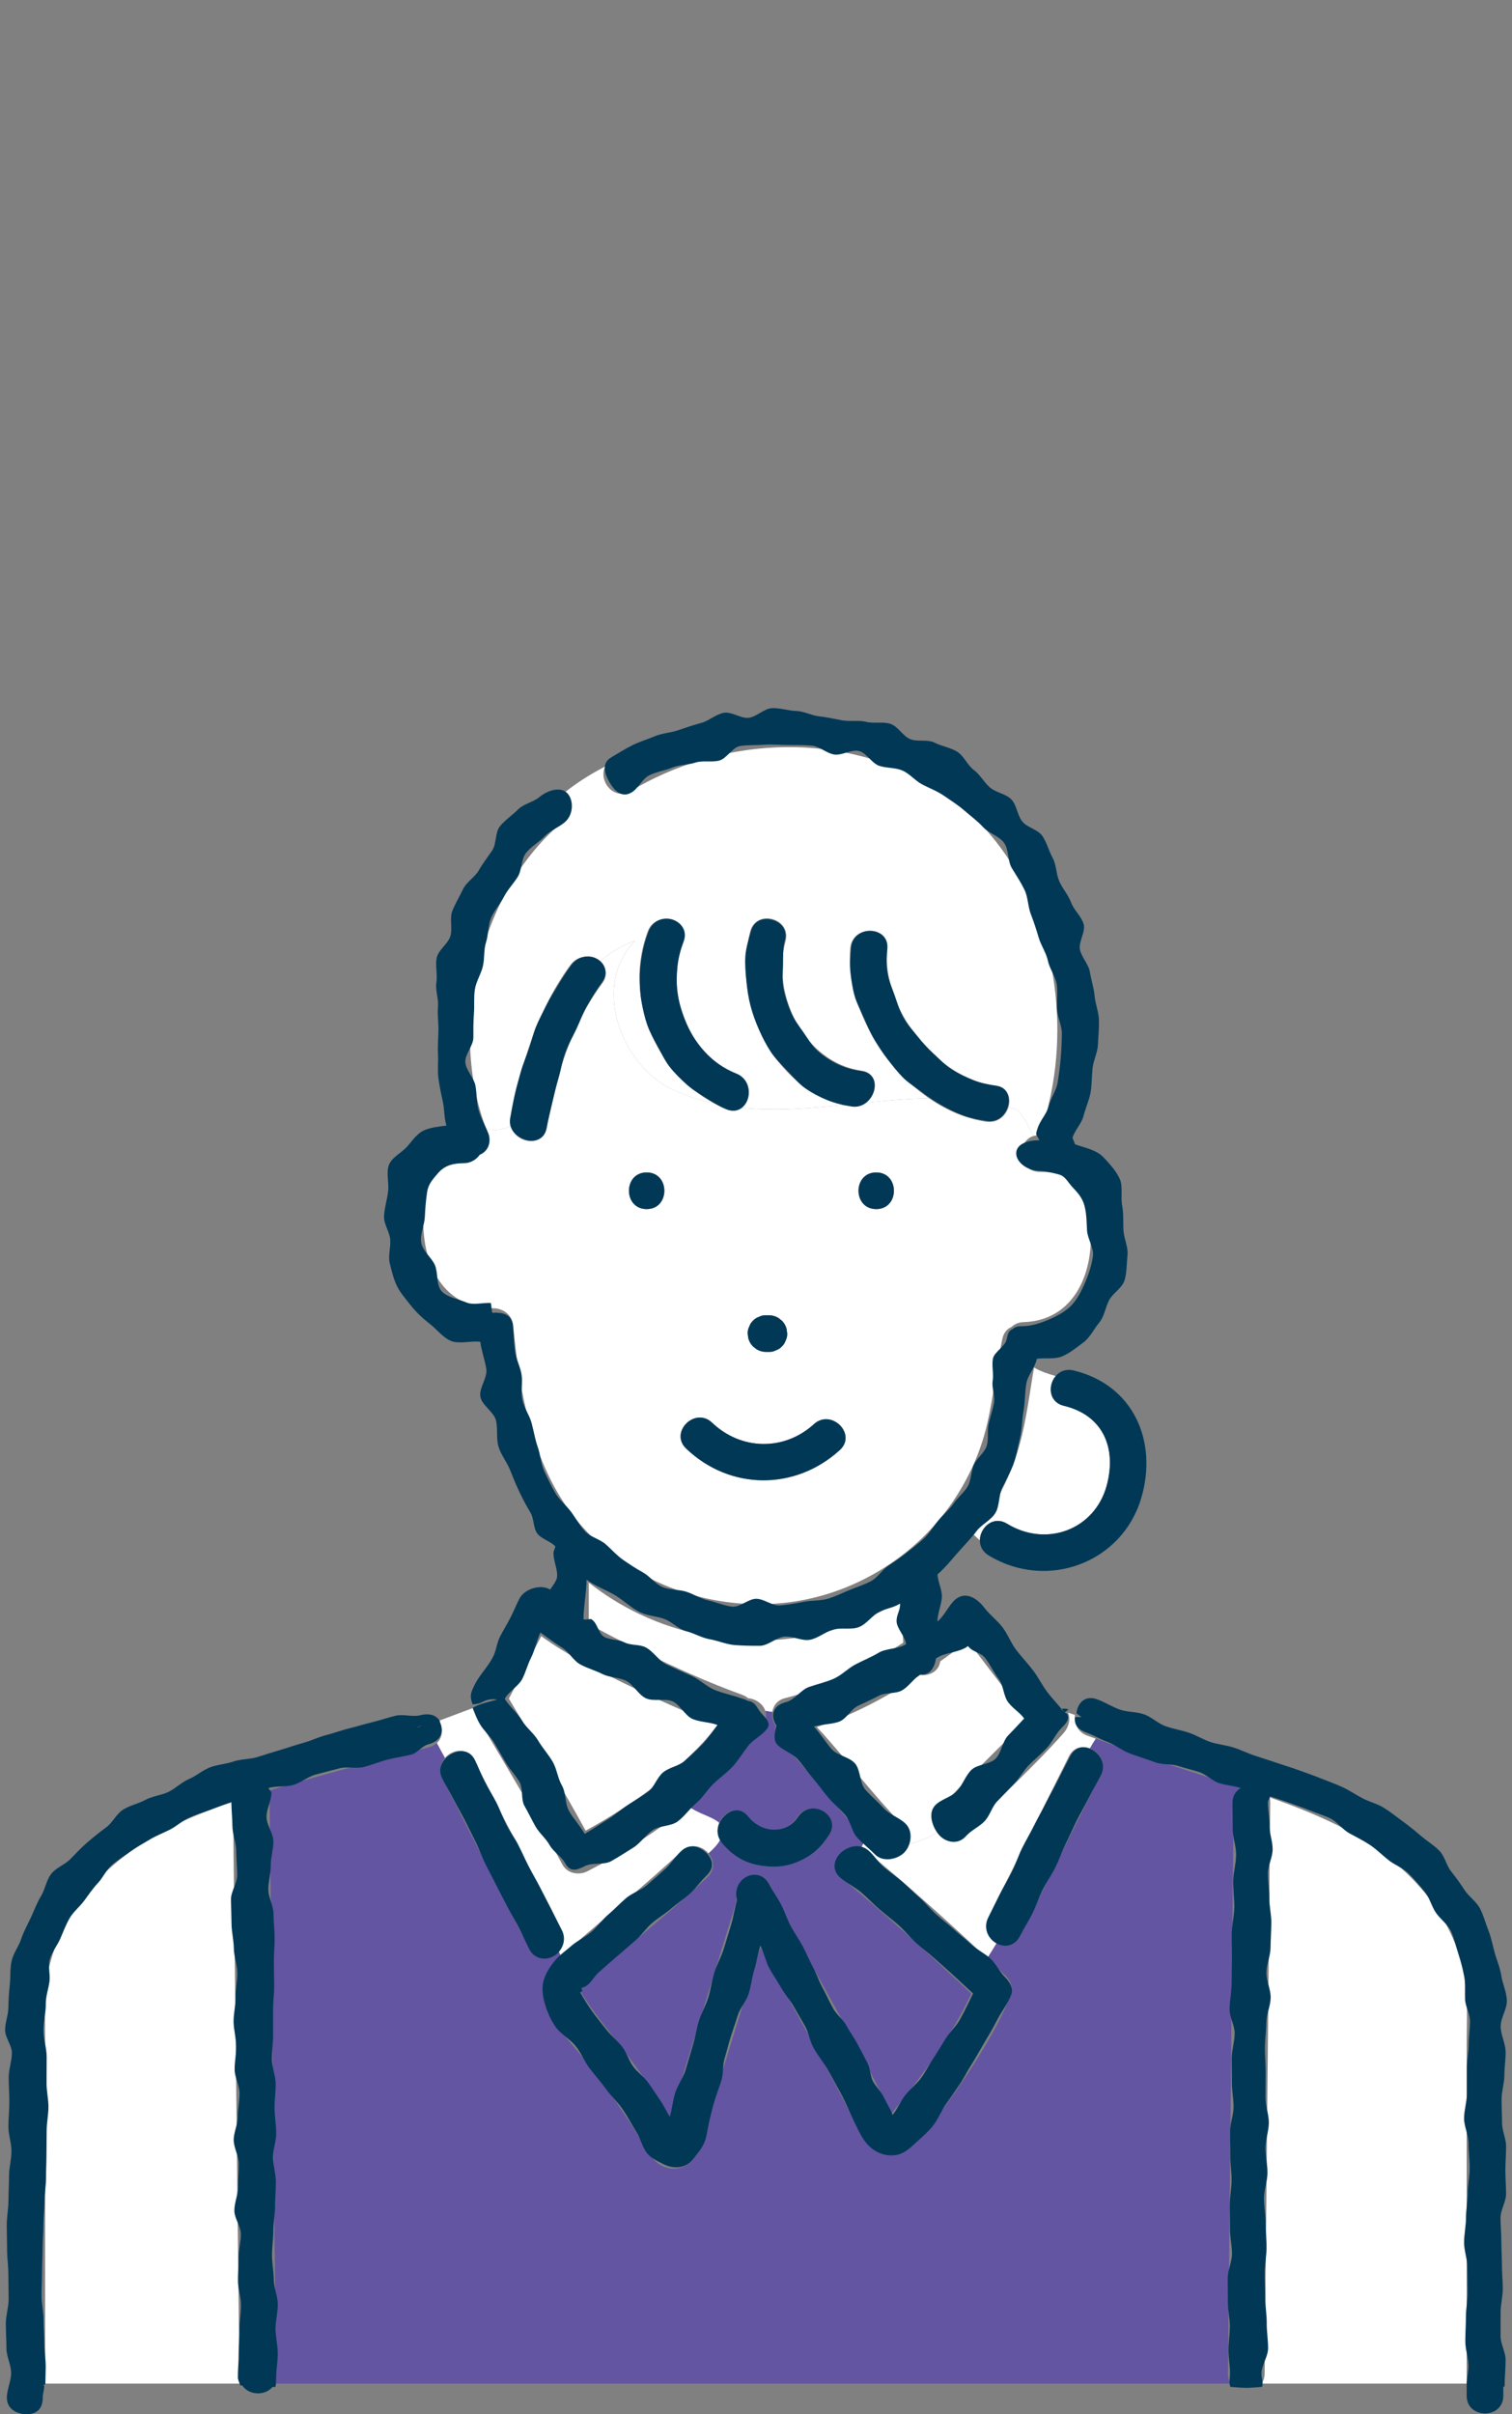 <?xml version="1.0" encoding="UTF-8"?>
<svg id="Layer_2" data-name="Layer 2" xmlns="http://www.w3.org/2000/svg" viewBox="0 0 104 166">
  <rect x="0" y="0" width="104" height="166" fill="#808080" stroke="none"/>
  <g id="Layer_1-2" data-name="Layer 1">
    <g>
      <g id="_デザイン" data-name=" デザイン">
        <g>
          <path d="M86.778,163.631h-2.122c.464.699,1.644.699,2.122,0Z" style="fill: #003856;"/>
          <path d="M100.882,163.751v.977c0,1.622,2.52,1.624,2.52,0v-.977h-2.52Z" style="fill: #003856;"/>
          <path d="M16.535,163.746c.351,1.09,2.077,1.092,2.403,0h-2.403Z" style="fill: #003856;"/>
          <g>
            <path d="M100.748,135.93c-.942-5.06-4.863-8.625-9.372-10.725-1.309-.61-2.666-1.135-4.043-1.619.025.103.04.214.038.336-.016,1.624-.032,3.247-.048,4.871-.034,3.423-.067,6.847-.101,10.27-.079,8.046-.159,16.092-.238,24.138-.003.279-.081.509-.206.692h14.104v-23.358c0-1.52.101-3.337-.135-4.605h0Z" style="fill: #fff;"/>
            <path d="M54.008,116.76c2.855-.712,5.592-2.14,8.118-3.814-.041-.975-.083-1.95-.124-2.925-5.35,3.276-12.198,3.721-18.012.965-1.24-.588-2.413-1.319-3.492-2.169v2.505c0,.109-.012.21-.033.305,1.23.719,2.525,1.345,3.765,1.952,2.222,1.089,4.491,2.113,6.82,2.954.162.058.297.139.411.235.525.045,1.023.396,1.181.872.161.024.321.05.482.076.058-.43.333-.818.885-.956h0Z" style="fill: #fff;"/>
            <path d="M66.413,136.716c-.012.015-.024.031-.036.046.012-.015.024-.031.036-.046-2.776-2.626-5.625-5.182-8.567-7.619-1.121-.928.202-2.447,1.382-2.014.105-.212.203-.426.288-.643-2.002-2.174-3.753-4.562-5.836-6.667-.339-.343-.419-.741-.336-1.101-.182-.281-.263-.63-.22-.956-.161-.026-.321-.052-.482-.076.096.29.067.627-.159.971-1.372,2.081-3.159,3.938-5.15,5.569.657.522,1.653.716,2.133,1.155.323-.782,1.31-1.262,1.974-.435.921,1.147,2.524,1.35,3.413.019.897-1.344,3.079-.081,2.176,1.272-1.708,2.558-5.367,2.987-7.37.491-.047-.059-.087-.12-.122-.181-.186.337-.471.639-.805.93.384.448.483,1.118-.073,1.641-2.41,2.262-4.972,4.323-7.464,6.488-.27.235-.541.471-.791.727-.253.259-.324.354-.381.438-.033.048-.055.082-.069.105-.003.007-.004.013-.007.019.003.006.005.012.007.018,0,.004.003.008.004.013.01.041.005.079-.01.071,0,0-.002.003-.003.004.798,1.367,1.844,2.558,2.803,3.817.931,1.221,1.82,2.473,2.665,3.755.227.345.449.693.67,1.042.165-.534.329-1.068.494-1.602,1.368-4.437,2.737-8.874,4.105-13.311-.433-1.361,1.572-2.455,2.256-1.069,1.414,2.861,2.957,5.65,4.508,8.438.718,1.29,1.431,2.583,2.12,3.889.394.746.78,1.495,1.158,2.248.175.348.332.709.516,1.052.025.047.047.087.066.124,1.685-2.073,3.283-4.165,4.605-6.512.321-.569.617-1.15.9-1.738-.132-.125-.266-.248-.398-.373h0Z" style="fill: #6355a1;"/>
            <path d="M64.592,124.414c1.92-2.176,4.087-4.118,6.063-6.241-1.361-1.781-2.721-3.561-4.082-5.342-.619.474-1.25.943-1.897,1.4-.104.705-.76,1.016-1.376.939-2.238,1.473-4.62,2.752-7.118,3.579,2.055,2.211,3.838,4.653,5.965,6.802.392.396.44.867.287,1.266.726-.177,1.429-.435,2.044-.851-.284-.446-.331-1.048.113-1.552h0Z" style="fill: #fff;"/>
            <path d="M73.937,117.916l-.479-.159c.083.171.105.363.084.554.137.076.285.134.439.179-.053-.187-.068-.383-.044-.574Z" style="fill: #fff;"/>
            <path d="M67.981,131.854l5.544-11.088c.322-.644.928-.75,1.441-.544.126-.228.262-.451.411-.668-.198-.071-.397-.141-.594-.213-.444-.162-.698-.487-.801-.851-.154-.045-.302-.103-.439-.179-.033.31-.179.618-.364.829-2.163,2.452-4.641,4.605-6.804,7.056-.629.713-1.496.397-1.895-.23-.616.416-1.318.674-2.044.851-.292.765-1.318,1.274-2.069.515-.289-.292-.572-.591-.85-.893-.085.217-.183.431-.288.643.137.05.271.125.4.232,2.838,2.351,5.591,4.812,8.275,7.34.225-.348.445-.701.66-1.058-.563-.309-.951-1.003-.581-1.743h-.002Z" style="fill: #fff;"/>
            <path d="M32.608,121.018c1.997,3.905,3.994,7.811,5.99,11.716.278.544.142,1.065-.176,1.424.057.129.115.258.172.386.24-.25.497-.485.751-.708,2.505-2.193,5.099-4.263,7.53-6.545.627-.588,1.422-.365,1.855.141.334-.291.619-.593.805-.93-.225-.388-.218-.809-.07-1.166-.48-.439-1.477-.634-2.133-1.155-2.151,1.762-4.542,3.26-6.919,4.482-.589.303-1.389.17-1.724-.452-1.769-3.281-3.69-6.485-5.595-9.687-.245-.412-.451-.751-.576-1.079l-2.303.864c.273.492.256,1.151-.168,1.547.182.346.367.686.553,1.018.522-.598,1.545-.757,2.006.146l.002-.002Z" style="fill: #fff;"/>
            <path d="M79.552,121.032c-1.155-.403-2.309-.809-3.461-1.221-.238-.085-.476-.171-.714-.256-.149.217-.284.44-.411.668.643.259,1.138,1.011.735,1.816l-5.544,11.088c-.355.71-1.056.767-1.595.471-.215.358-.435.711-.66,1.058.434.409.871.816,1.302,1.228.303.291.472.819.324,1.226-.454,1.252-1.114,2.446-1.788,3.589-.805,1.367-1.695,2.685-2.636,3.961-.857,1.162-1.863,3.019-3.392,3.352-1.571.343-2.352-.928-2.948-2.145-.849-1.734-1.766-3.437-2.696-5.128-1.255-2.281-2.53-4.549-3.749-6.848-.646,2.095-1.292,4.19-1.938,6.285-.434,1.409-.869,2.817-1.303,4.226-.375,1.218-.587,2.972-1.342,4.007-.517.709-1.459.902-2.233.496-.822-.431-1.259-1.543-1.735-2.287-.98-1.53-2.018-3.023-3.118-4.469-1.044-1.374-2.697-2.857-3.144-4.584-.314-1.214.294-2.197,1.088-3.021-.057-.128-.115-.257-.172-.386-.524.593-1.54.747-2-.152-1.997-3.905-3.994-7.81-5.99-11.716-.277-.541-.144-1.059.17-1.418-.186-.332-.372-.672-.553-1.018-.138.128-.318.229-.546.287-.415.105-.83.21-1.246.316-3.256.828-6.509,1.685-9.725,2.657.005.047.008.095.009.146.019,1.673.038,3.347.056,5.02.031,2.754.062,5.509.093,8.264l.303,26.952c.002.146-.018.279-.054.398h65.718c-.122-.183-.195-.413-.192-.692.016-1.624.032-3.247.048-4.871.077-7.851.155-15.702.232-23.554.036-3.618.071-7.237.107-10.855.005-.468.218-.801.519-.999-1.946-.635-3.909-1.227-5.817-1.892h-.002Z" style="fill: #6355a1;"/>
            <path d="M3.102,163.893h13.433c-.039-.12-.061-.252-.063-.398-.019-1.673-.038-3.347-.056-5.02-.067-5.924-.133-11.849-.2-17.773-.063-5.602-.126-11.204-.189-16.806-.009.003-.018.006-.027.008-3.479,1.132-6.857,2.778-9.394,5.475-2.165,2.301-3.57,5.467-3.526,8.419.027,1.818.023,3.638.023,5.457,0,6.499,0,12.997,0,19.496,0,.381,0,.761,0,1.142Z" style="fill: #fff;"/>
            <path d="M39.943,136.847h0c-.02.033-.013.027,0,0Z" style="fill: #3dbce1;"/>
            <path d="M35.001,116.796c1.794,3.004,3.595,6.013,5.284,9.079,3.363-1.85,6.728-4.267,9.107-7.279-2.189-.838-4.334-1.811-6.435-2.841-1.948-.955-3.956-1.964-5.729-3.256-.742,1.432-1.485,2.865-2.227,4.297Z" style="fill: #fff;"/>
            <path d="M39.943,136.956c-.004-.007-.008-.013-.012-.02.006.01.011.015.015.017.01-.012.017-.038.01-.071,0-.004-.003-.008-.004-.013-.002-.005-.005-.011-.007-.017-.031.092-.018.118-.002.104Z" style="fill: #3dbce1;"/>
            <polygon points="39.944 136.846 39.947 136.839 39.944 136.845 39.944 136.846" style="fill: #3dbce1;"/>
            <path d="M35.152,77.414c-.036-.162-.041-.339-.007-.529.655-3.647,1.873-7.548,4.107-10.553.54-.726,1.471-.643,2.006-.199.723-.66,1.534-1.145,2.437-1.446-3.024,3.024-1.008,8.316,2.268,10.08,1.047.524,2.115.878,3.196,1.115-4.118-2.167-6.274-7.383-4.606-11.84.564-1.508,2.999-.851,2.43.67-1.25,3.339.223,7.734,3.669,9.122,1.081.435,1.031,1.84.346,2.343,2.335.24,4.725.034,7.124-.211-5.028-1.069-7.789-7.206-6.518-11.924.422-1.567,2.852-.898,2.43.67-.989,3.671,1.259,8.332,5.228,8.909,1.213.176,1.114,1.61.305,2.197,1.447-.147,2.895-.279,4.332-.306-3.329-2.291-5.709-6.526-5.416-10.308.125-1.609,2.646-1.617,2.52,0-.323,4.168,3.355,8.897,7.513,9.496.816.118,1.037.805.849,1.422.179.05.359.1.537.158.326.163.757.958,1.157,1.84.129-.042.272-.066.433-.063.032,0,.064.002.095.003,0-.131.019-.271.067-.419,1.035-3.184,1.316-6.57.87-9.888-.778-5.783-3.735-11.263-8.984-14.082-6.335-3.403-14.046-2.918-20.16.716-1.172.697-2.251-.721-1.749-1.686-1.084.557-2.084,1.203-2.993,1.951.57.424.817,1.228.12,1.804-5.762,4.766-7.975,14.185-5.32,21.159.614.142,1.203.058,1.711-.201h.003Z" style="fill: #fff;"/>
            <path d="M75.012,84.603c-.067-1.071-.222-2.4-.994-3.222-.652-.694-1.623-.792-2.524-.805-1.462-.022-1.606-2.069-.433-2.457-.4-.882-.831-1.678-1.157-1.84-.179-.058-.358-.107-.537-.158-.181.593-.741,1.121-1.519,1.008-1.387-.2-2.73-.78-3.947-1.618-1.437.027-2.885.158-4.332.306-.259.188-.59.289-.975.233-.159-.023-.316-.052-.471-.085-2.399.245-4.789.451-7.124.211-.258.189-.605.252-1.016.087-.282-.114-.557-.242-.823-.382-1.081-.237-2.149-.592-3.196-1.115-3.276-1.764-5.292-7.056-2.268-10.08-.903.301-1.714.786-2.437,1.446.414.344.592.903.17,1.471-2.125,2.858-3.23,6.482-3.853,9.951-.252,1.405-2.162,1.046-2.423-.141-.508.259-1.096.343-1.711.201.035.092.068.186.105.278.279.693-.086,1.204-.621,1.409-.198.3-.53.513-.996.519-.722.009-1.615.014-2.125.614-.676.794-.648,2.246-.684,3.213-.115,2.999,1.166,6.196,4.623,6.3.038,0,.075.005.111.009.651-.03,1.368.372,1.446,1.204.367,3.92,1.043,7.998,3.043,11.452,3.65,6.304,11.664,9.106,18.531,7.001,3.475-1.065,6.587-3.319,8.639-6.325,1.125-1.648,1.94-3.454,2.391-5.398.447-1.927.624-3.905,1.042-5.838.092-.425.334-.686.631-.812.199-.193.475-.321.827-.331,3.424-.103,4.796-3.302,4.608-6.305h0ZM44.479,83.136c-1.624,0-1.622-2.52,0-2.52s1.622,2.52,0,2.52ZM51.537,91.211c.051-.156.138-.291.261-.406.114-.123.249-.21.406-.26.15-.079.312-.115.485-.109h.198c.227,0,.439.058.636.172.085.066.17.131.255.197.156.157.264.343.324.556.015.112.03.223.045.335.007.174-.03.335-.109.485-.051.156-.138.291-.261.406-.114.123-.249.21-.406.261-.15.079-.312.115-.485.109h-.198c-.227,0-.439-.058-.636-.172-.085-.066-.17-.131-.255-.197-.156-.157-.264-.343-.324-.556-.015-.112-.03-.223-.045-.335-.007-.174.03-.335.109-.485h0ZM57.763,99.706c-3.073,2.798-7.548,2.775-10.565-.1-1.177-1.122.608-2.901,1.782-1.782,1.994,1.9,4.956,1.962,7.001.1,1.197-1.09,2.984.688,1.782,1.782ZM60.269,83.136c-1.624,0-1.622-2.52,0-2.52s1.622,2.52,0,2.52Z" style="fill: #fff;"/>
            <path d="M66.98,105.528c.137.128.277.26.419.391,0-.869.906-1.739,1.869-1.151,2.731,1.667,6.045.39,6.857-2.633.691-2.572-.246-4.825-2.95-5.475-1.048-.252-1.103-1.406-.562-2.044-.525-.157-1.047-.317-1.489-.588-.391,2.251-.622,4.539-1.445,6.686-.665,1.732-1.574,3.349-2.7,4.814h0Z" style="fill: #fff;"/>
            <path d="M47.199,99.606c3.016,2.875,7.491,2.899,10.565.1,1.202-1.094-.584-2.872-1.782-1.782-2.045,1.862-5.007,1.8-7.001-.1-1.174-1.119-2.959.66-1.782,1.782Z" style="fill: #003856;"/>
            <path d="M52.052,92.784c.197.114.409.171.636.172h.198c.173.007.335-.03.485-.109.156-.051.291-.138.406-.261.123-.114.21-.249.261-.406.079-.15.115-.312.109-.485-.015-.112-.03-.223-.045-.335-.06-.214-.168-.399-.324-.556-.085-.066-.17-.131-.255-.197-.197-.114-.409-.171-.636-.172h-.198c-.174-.007-.335.03-.485.109-.156.051-.291.138-.406.26-.123.114-.21.249-.261.406-.079.15-.115.312-.109.485.015.112.03.223.045.335.06.214.168.399.324.556.085.066.17.131.255.197h0Z" style="fill: #003856;"/>
            <path d="M60.269,83.136c1.622,0,1.624-2.52,0-2.52s-1.624,2.52,0,2.52Z" style="fill: #003856;"/>
            <path d="M44.479,83.136c1.622,0,1.624-2.52,0-2.52s-1.624,2.52,0,2.52Z" style="fill: #003856;"/>
            <path d="M103.557,141.075c0-.582-.345-1.173-.337-1.763.008-.586.447-1.179.427-1.764-.02-.588-.306-1.164-.391-1.741-.08-.536-.309-1.029-.448-1.543-.141-.521-.239-1.043-.436-1.54-.198-.5-.327-1.031-.578-1.505s-.746-.795-1.044-1.242-.59-.874-.929-1.29-.438-1.044-.814-1.429-.856-.667-1.263-1.018-.828-.688-1.261-1.005-.856-.659-1.313-.941c-.452-.279-.993-.402-1.462-.651s-.909-.551-1.392-.773-.985-.394-1.478-.594-.993-.37-1.492-.553-1.006-.334-1.509-.504-1.007-.332-1.512-.496-.985-.409-1.491-.57-1.052-.202-1.555-.367c-.506-.165-.968-.461-1.467-.633-.531-.183-1.096-.271-1.627-.455s-.968-.638-1.498-.824-1.143-.139-1.673-.328-1.012-.506-1.54-.699c-.847-.31-1.345.245-1.433.946.6.511.618.447,1.366.696s.732.562,1.52.562-.732-.434-1.48-.684-.717-.326-1.504-.294c-.071.561.225.859.898,1.105.435.159.836.412,1.272.568.576.206,1.073.635,1.65.839s1.157.4,1.735.601c.48.167,1.049.079,1.534.239.483.159.981.27,1.467.426s.877.603,1.363.757.988.174,1.473.332c-.3.198-.554.512-.559.981-.006.603.02,1.206.014,1.809s.24,1.209.234,1.812-.193,1.204-.199,1.807.079,1.207.073,1.81-.17,1.205-.176,1.808.02,1.206.014,1.809c-.006.561-.02,1.122-.025,1.682s-.132,1.12-.137,1.681.357,1.125.351,1.686-.198,1.12-.203,1.681.016,1.122.011,1.683.121,1.123.116,1.684-.233,1.119-.238,1.68.02,1.122.014,1.683.095,1.123.09,1.683-.122,1.121-.127,1.681.019,1.122.014,1.683.145,1.123.14,1.684-.29,1.119-.296,1.68.019,1.122.013,1.683c-.005.541.139,1.084.134,1.625s-.09,1.082-.095,1.623.11,1.084.104,1.625c-.003.279-.086.735.036.918,1.057.086,1.102.086,2.159,0,.125-.183-.035-.643-.032-.922.006-.575.451-1.145.457-1.72s-.098-1.151-.092-1.725-.104-1.151-.098-1.725-.053-1.15-.047-1.725.125-1.148.131-1.723-.067-1.15-.061-1.725-.123-1.151-.117-1.726.237-1.147.242-1.722-.144-1.151-.138-1.726.226-1.147.232-1.722-.238-1.152-.232-1.727.005-1.15.011-1.724-.056-1.15-.05-1.725.091-1.149.097-1.723c.006-.571.294-1.138.3-1.709s-.303-1.144-.297-1.715.282-1.138.288-1.709.048-1.141.054-1.711-.143-1.143-.137-1.713-.103-1.142-.097-1.713c.005-.541.319-1.079.325-1.62s-.219-1.085-.213-1.626-.118-1.084-.113-1.625c0-.121.163-.31.138-.413.458.161.941.303,1.393.474s.92.32,1.366.506.925.323,1.363.527c.497.231.846.763,1.325,1.03s.971.504,1.427.807c.458.304.842.696,1.269,1.037.431.343.987.537,1.379.917.396.382.751.81,1.101,1.23s.478.999.778,1.458.81.79,1.05,1.286c.237.489.339,1.043.512,1.569.169.513.305,1.04.407,1.588.084.453.035.973.053,1.528.016.497.348,1.017.342,1.536-.006.525-.092,1.044-.092,1.535,0,.569-.122,1.138-.122,1.707v1.707c0,.569-.196,1.138-.196,1.707s.304,1.138.304,1.707.083,1.138.083,1.707-.135,1.138-.135,1.707-.12,1.138-.12,1.707-.132,1.138-.132,1.707.225,1.133.225,1.7.023,1.133.023,1.7-.121,1.133-.121,1.7-.042,1.133-.042,1.7.216,1.133.216,1.7c0,.401-.108.777-.108,1.178.6.191.622.032,1.252.032s.764.433,1.342.183c0-.543.07-1.277.07-1.82s-.347-1.087-.347-1.63.002-1.087.002-1.63.149-1.087.149-1.63-.059-1.087-.058-1.63-.041-1.087-.041-1.63-.055-1.087-.055-1.63.381-1.087.381-1.63-.048-1.087-.048-1.63.051-1.087.051-1.63-.28-1.087-.28-1.63-.031-1.087-.031-1.63.191-1.087.191-1.63.089-1.087.089-1.63h-.006Z" style="fill: #003856;"/>
            <path d="M19,163.495c-.006-.561.11-1.124.104-1.686s-.144-1.122-.15-1.683.161-1.125.154-1.686-.27-1.12-.277-1.682-.116-1.122-.122-1.683.096-1.124.09-1.686.124-1.125.118-1.686.064-1.124.058-1.685-.187-1.121-.193-1.683.225-1.126.218-1.687-.108-1.122-.115-1.683.084-1.124.077-1.686-.255-1.12-.261-1.682.088-1.124.082-1.686.004-1.123-.002-1.685.084-1.124.077-1.686c-.006-.551-.014-1.102-.02-1.653s.059-1.103.052-1.654-.071-1.101-.078-1.652-.35-1.098-.356-1.649.173-1.104.166-1.655c-.006-.558.187-1.118.18-1.676s-.464-1.11-.47-1.668.342-1.12.336-1.677c0-.05-.2-.266-.205-.313.536-.162,1.167-.057,1.705-.213s1.005-.564,1.544-.714,1.087-.279,1.627-.425,1.171.042,1.712-.101,1.063-.361,1.605-.501,1.101-.214,1.644-.352c.415-.105.734-.592,1.149-.697.93-.235,1.124-.949.762-1.601-.714-.062-.7.134-1.371.386s-2.029.711-1.312.711.633-.477,1.305-.729.898.135,1.438-.336c-.25-.45-.739-.592-1.383-.429-.52.131-1.145-.1-1.691.033-.525.128-1.047.309-1.591.441-.527.128-1.055.292-1.596.426-.528.131-1.047.326-1.585.465-.529.136-1.032.386-1.567.531-.529.143-1.046.332-1.577.487-.528.153-1.049.321-1.576.487s-1.117.126-1.638.305-1.103.207-1.617.403c-.517.197-.955.597-1.461.811-.51.217-.916.647-1.411.883-.501.24-1.093.28-1.574.542-.488.266-1.068.379-1.532.669-.471.295-.727.902-1.169,1.224-.448.327-.868.663-1.282,1.021-.419.362-.788.75-1.168,1.146-.382.398-.993.595-1.331,1.029s-.409,1.053-.698,1.524c-.285.466-.464.969-.698,1.474-.228.492-.496.954-.671,1.486-.169.513-.546.978-.662,1.529-.111.526-.063,1.093-.123,1.656-.054.508-.088,1.02-.094,1.54-.006.515-.235,1.037-.224,1.552.012.52.466,1.034.466,1.543,0,.564-.22,1.127-.22,1.691s.045,1.127.045,1.691-.065,1.127-.065,1.691.21,1.127.21,1.691-.166,1.127-.166,1.691-.04,1.127-.04,1.691-.117,1.127-.117,1.691.022,1.127.022,1.691.088,1.132.088,1.698.02,1.132.02,1.698-.195,1.132-.195,1.698.043,1.132.043,1.698.323,1.132.323,1.698-.294,1.132-.294,1.698c0,.811.735,1.135,1.365,1.135s1.102-.323,1.102-1.135c0-.326.106-.512.106-.838-.409-.153-1.257-.039-.821-.039s.495.125.895-.05c0-.381.026-.811.026-1.192,0-.542-.095-1.083-.095-1.625s-.055-1.083-.055-1.625-.135-1.083-.135-1.625.031-1.083.031-1.625.037-1.083.037-1.625.056-1.083.057-1.625.076-1.083.077-1.625.103-1.083.103-1.625.03-1.083.03-1.625.014-1.083.014-1.625.123-1.083.123-1.625-.131-1.083-.131-1.625c0-.606.008-1.213.008-1.819s-.219-1.212-.223-1.818.173-1.214.164-1.821c-.008-.513.174-.999.25-1.519.074-.508-.118-1.073.03-1.577.144-.494.509-.914.717-1.394.205-.474.382-.957.644-1.408.26-.449.684-.775.993-1.191s.587-.836.941-1.212c.361-.383.575-.908.968-1.25.395-.345.848-.621,1.271-.927s.887-.552,1.334-.823.937-.453,1.404-.692.86-.622,1.34-.832.985-.359,1.475-.543.978-.379,1.474-.541c.009-.003-.087.014-.079.011.006.56.068,1.118.074,1.678s.256,1.118.262,1.678.06,1.12.067,1.68-.436,1.125-.429,1.686.033,1.12.039,1.68.152,1.119.158,1.679.234,1.118.24,1.678-.128,1.122-.121,1.682-.141,1.122-.135,1.682.174,1.119.181,1.679c.006.539-.116,1.079-.11,1.617s.331,1.074.338,1.612-.129,1.079-.123,1.617-.285,1.08-.278,1.619.343,1.073.349,1.612-.064,1.078-.058,1.617-.252,1.08-.246,1.619.442,1.072.448,1.611-.168,1.079-.162,1.618-.044,1.078-.038,1.616.201,1.075.207,1.614c.006.558-.108,1.117-.101,1.675s-.064,1.116-.057,1.674-.061,1.116-.055,1.674c.002.146.124.404.163.524,1.2.059,1.221.168,2.421.109.036-.12.052-.488.05-.635l.004.01Z" style="fill: #003856;"/>
            <path d="M67.72,110.563c-.532-.696-1.292-1.153-1.985-.604-.436.346-.797,1.185-1.252,1.527-.021-.497.325-1.279.303-1.776s-.28-.96-.301-1.457c.565-.491,1.021-1.082,1.529-1.649.39-.435.797-.85,1.144-1.316s.999-.751,1.303-1.248.222-1.223.479-1.746.541-1.031.75-1.576c.226-.59.312-1.216.464-1.823s.134-1.244.244-1.863.093-1.252.191-1.873.61-1.114.728-1.73c.583-.081,1.197.049,1.706-.154.537-.214,1.042-.635,1.492-.965.458-.335.723-.927,1.087-1.361.361-.43.42-1.037.684-1.544.258-.496.907-.838,1.068-1.388.157-.537.138-1.143.199-1.712.059-.557-.239-1.115-.275-1.686-.037-.577.016-1.159-.095-1.743s.073-1.268-.16-1.805-.676-1.016-1.082-1.456c-.527-.571-1.323-.688-2.013-.94.024-.052-.171-.409-.152-.466.171-.524.624-.957.757-1.493s.384-1.051.479-1.595.077-1.109.135-1.659.352-1.092.374-1.644.081-1.124.067-1.676-.246-1.107-.296-1.657-.236-1.089-.322-1.634-.563-1.006-.685-1.544.406-1.246.249-1.775-.666-.954-.858-1.471-.581-.947-.809-1.449-.196-1.132-.459-1.616c-.263-.483-.404-1.054-.703-1.505-.304-.457-1.054-.586-1.393-1.01-.342-.428-.373-1.121-.748-1.514-.378-.395-1.065-.462-1.474-.821s-.674-.884-1.112-1.208-.68-.967-1.144-1.254-1.067-.371-1.553-.62-1.178-.034-1.682-.245-.83-.875-1.348-1.046-1.134-.006-1.664-.138-1.091-.008-1.63-.101-1.043-.221-1.587-.275c-.541-.054-1.055-.357-1.601-.372-.554-.015-1.114-.222-1.665-.196s-1.053.597-1.602.663-1.186-.446-1.729-.34-1.013.552-1.547.696-1.053.317-1.576.498-1.107.202-1.616.418c-.509.216-1.056.373-1.55.623s-.974.548-1.45.831c-.695.413-.427,1.16-.112,1.704s.82,1.119,1.521.703c.466-.277.732-.937,1.215-1.177s1.063-.322,1.562-.526,1.09-.182,1.604-.347,1.105-.01,1.63-.136.919-.918,1.452-1.004,1.106-.045,1.645-.089,1.098.02,1.638.018,1.094,0,1.633.041,1.022.528,1.556.612,1.177-.368,1.703-.24.88.845,1.394,1.017c.511.171,1.099.11,1.597.326.494.213.854.68,1.333.938.515.277,1.048.466,1.52.792.479.331.959.631,1.393,1.008.438.381.903.721,1.295,1.144.392.423,1.094.617,1.441,1.079s.24,1.247.541,1.742.614.967.869,1.488.23,1.138.439,1.679.377,1.06.541,1.615.517,1.04.637,1.606.538,1.081.615,1.654c.074.552-.024,1.127.01,1.682s.34,1.117.333,1.672-.032,1.135-.08,1.689-.125,1.129-.214,1.678-.475,1.051-.606,1.592-.586.979-.758,1.508c-.048.148-.111.303-.11.434-.032,0,.248.424.216.423-.815-.012-1.593.268-1.589.901.004.627.787,1.192,1.595,1.204.449.007.906.134,1.342.246.438.113.599.514.925.862.386.412.699.754.843,1.324s.134,1.138.168,1.672c.037.586.489,1.199.403,1.776-.088.591-.284,1.211-.509,1.739-.234.552-.537,1.158-.928,1.583s-.99.763-1.548,1.002c-.501.215-1.137.45-1.779.469-.352.011-.544.002-.743.195-.297.127-.34.307-.432.732-.105.484-.862.844-.944,1.331s.064,1.015-.012,1.504.176,1.031.09,1.518-.257.963-.369,1.445c-.113.485.019,1.06-.138,1.528-.158.47-.671.822-.873,1.274s-.174,1.037-.416,1.47c-.241.43-.68.763-.96,1.174-.293.429-.717.768-1.051,1.166s-.602.865-.974,1.228-.803.673-1.207.999-.838.622-1.272.909-.743.819-1.202,1.063-.989.407-1.468.606-.975.443-1.472.595c-.524.161-1.126.111-1.661.215s-1.091.202-1.635.251-1.102-.449-1.648-.455-1.127.599-1.67.539-1.078-.306-1.613-.418-1.016-.444-1.537-.608-1.131-.107-1.634-.321-.86-.737-1.339-1.001-.922-.559-1.372-.87-.794-.723-1.208-1.081-1.038-.481-1.412-.882c-.371-.398-.631-.896-.958-1.338-.324-.436-.792-.79-1.068-1.267-.286-.494-.544-1.017-.779-1.534s-.257-1.126-.447-1.662-.272-1.098-.422-1.647-.523-1.042-.64-1.599.041-1.163-.049-1.724-.39-1.093-.458-1.656c-.068-.567-.08-1.139-.133-1.702-.078-.832-.769-.928-1.42-.898-.036-.004-.074-.672-.112-.673-.644-.019-1.205.168-1.703-.045-.56-.239-1.281-.333-1.67-.76s-.231-1.239-.463-1.792c-.222-.528-.852-.965-.944-1.555-.09-.576.228-1.202.251-1.788.018-.483.067-1.07.149-1.652s.395-.911.734-1.308c.511-.6,1.104-.701,1.825-.71.466-.006.865-.279,1.064-.579.534-.206.853-.827.574-1.52-.207-.514-.498-1.009-.652-1.549-.152-.533-.112-1.116-.212-1.669-.099-.546-.647-1.05-.697-1.608-.05-.553.552-1.148.55-1.708-.003-.556-.003-1.097.04-1.655.043-.555-.021-1.113.066-1.665s.419-1.039.548-1.582.049-1.13.22-1.66.128-1.148.341-1.662c.215-.517.623-.951.879-1.445.258-.498.654-.905.952-1.374.302-.473.234-1.216.575-1.653.345-.442.889-.739,1.275-1.139.389-.403.956-.612,1.384-.967.643-.532.628-1.594.151-2.036-.451-.417-1.291-.197-1.893.302-.424.351-1.077.456-1.467.851-.385.391-.887.717-1.238,1.148-.347.426-.226,1.211-.538,1.671-.309.454-.643.878-.917,1.361-.271.478-.854.801-1.09,1.303-.234.498-.539.989-.738,1.506-.198.514.034,1.185-.128,1.714s-.81.934-.936,1.473.062,1.155-.026,1.7.158,1.129.108,1.678c-.05.552.042,1.09.031,1.64-.011.555-.06,1.084-.03,1.633.031.555-.044,1.098.029,1.643.074.551.184,1.077.303,1.613.12.543.082,1.127.249,1.649-.526.076-1.089.117-1.56.337-.465.217-.768.675-1.129,1.092-.381.439-1.084.753-1.276,1.298-.189.536.024,1.228-.048,1.802-.073.582-.258,1.162-.278,1.715-.02.544.384,1.072.425,1.599.042.541-.16,1.105-.033,1.622.128.52.255,1.064.489,1.553.226.472.598.89.941,1.327.386.491.835.915,1.312,1.279.488.373.909.953,1.473,1.185.559.23,1.4-.027,2.014.059.066.599.326,1.283.412,1.88s-.518,1.31-.407,1.902.93,1.036,1.072,1.622,0,1.241.178,1.817.585,1.062.806,1.624.442,1.1.709,1.643c.213.434.43.845.68,1.257s.18,1.041.465,1.43.933.534,1.249.899c-.025.102-.134.326-.134.445,0,.519.257,1.039.257,1.558s-.677.971-.677,1.491c-.091-.076.398-.367.309-.445-.574-.512-1.838-.217-2.231.541-.224.433-.402.89-.627,1.323s-.48.85-.705,1.283-.259.964-.483,1.397c-.353.682-.933,1.247-1.276,1.934-.315.631-.308.843-.125,1.325.767-.027.678-.348,1.445-.348s-.801.17-1.441.593c.125.328.259.718.504,1.13.272.457.709.817.981,1.275s.535.921.807,1.38.659.849.928,1.309.076,1.189.343,1.65.491.944.754,1.407.714.818.973,1.284.812.771,1.065,1.24c.335.622.775.504,1.364.201.517-.266,1.297-.05,1.814-.342.508-.287,1.008-.612,1.51-.924.497-.309.838-.864,1.324-1.197s1.273-.256,1.741-.612.824-.879,1.271-1.259.761-.924,1.185-1.329c.426-.408.923-.751,1.318-1.183.399-.436.702-.956,1.064-1.416.365-.464,1.011-.743,1.333-1.232.292-.443-.373-.881-.584-1.216-.221-.352-.362-.612-.795-.65-.114-.095-.29-.125-.452-.183-.583-.21-1.212-.33-1.787-.561s-1.047-.726-1.614-.975-1.133-.508-1.694-.77-.927-.929-1.483-1.201c-.418-.205-.989-.111-1.415-.323-.42-.209-.98-.16-1.398-.381s-.47-.962-.876-1.199c.021-.095-.561.073-.561-.036,0-.835.211-1.87.211-2.704.54.425,1.429.738,2.012,1.101s1.069.854,1.689,1.148c.517.245,1.107.255,1.639.45.537.197.961.693,1.509.839.552.147,1.075.466,1.634.562.559.096,1.131.352,1.697.397s1.172.055,1.741.05,1.119-.574,1.685-.63,1.203.322,1.762.216,1.054-.546,1.602-.702,1.229.036,1.761-.168.908-.805,1.419-1.057.928-.261,1.415-.559c.021.487-.26.748-.24,1.236s.624,1.069.645,1.557c-.5.332-1.359.273-1.875.582s-1.062.525-1.593.803c-.534.28-.956.747-1.504.989-.552.244-1.133.366-1.697.564-.57.2-.99.894-1.571,1.038-.97.242-1.094.966-.671,1.618-.083.36-.268.98.071,1.322.396.4,1.02.575,1.395.992s.687.89,1.051,1.317.689.886,1.048,1.316.812.782,1.176,1.209.432,1.118.807,1.534.837.77,1.231,1.169c.572.578,1.565.321,2.01-.126s.671-1.405.101-1.981c-.425-.43-1.106-.617-1.508-1.066s-.887-.836-1.277-1.296-.307-1.319-.694-1.781-1.224-.543-1.619-.999-.804-1.101-1.215-1.543c.504-.167,1.274-.148,1.768-.35.492-.201.785-.847,1.267-1.077.479-.229.958-.434,1.427-.689s1.165-.108,1.622-.384.782-.789,1.226-1.082c.616.077.98-.394,1.084-1.098.646-.457,1.587-.379,2.206-.853.34.445.856.394,1.196.839s.575.971.915,1.416.317,1.168.657,1.613.756.661,1.097,1.107c-.395.425-.695.754-1.102,1.168s-.452,1.189-.864,1.598-1.268.372-1.677.783-.597,1.041-.997,1.461-1.122.554-1.506.989c-.525.594-.097,1.605.329,2.054.443.466,1.261.663,1.809.042.361-.409.909-.635,1.284-1.03s.513-1.016.897-1.402.747-.794,1.133-1.178.642-.897,1.026-1.283.806-.73,1.181-1.124.602-.913.962-1.321c.3-.34.7-.622.483-1.07-.581-.34-.498-.568-1.137-.781s-2.039-.099-1.366-.099.566.37,1.205.583.771-.204,1.416-.01c-.024-.049-.283.248-.318.203-.366-.479-.796-.908-1.161-1.387s-.63-1.035-.996-1.514-.786-.916-1.151-1.395-.575-1.077-.941-1.555-.871-.851-1.237-1.329l.002.002ZM43.051,115.564c.526.258.842.956,1.373,1.206s1.3-.023,1.836.215.851.99,1.392,1.215,1.149.2,1.697.409c-.344.436-.622.886-1.005,1.297-.379.407-.814.766-1.224,1.148-.407.38-1.072.453-1.505.809s-.608,1.024-1.058,1.355-.944.605-1.409.914c-.468.31-.889.693-1.365.98-.482.291-1.082.714-1.567.981-.282-.511-.795-1.071-1.082-1.579s-.19-1.235-.481-1.74-.35-1.149-.645-1.652-.699-.945-.996-1.447-.811-.876-1.11-1.377-.884-.986-1.183-1.487c.247-.477.951-.881,1.199-1.358s.374-1.017.622-1.495.388-1.229.635-1.706c.443.323,1.031.756,1.499,1.047s.76.882,1.242,1.147,1.035.411,1.523.659c.493.251,1.123.219,1.613.459h0Z" style="fill: #003856;"/>
            <path d="M69.268,104.769c-1.388-.847-2.656,1.331-1.272,2.176,4.004,2.444,9.173.531,10.499-3.926,1.163-3.91-.533-7.799-4.65-8.788-1.576-.379-2.249,2.051-.67,2.43,2.704.65,3.641,2.903,2.95,5.475-.812,3.023-4.127,4.3-6.857,2.633Z" style="fill: #003856;"/>
            <path d="M58.534,65.208c-.042.54-.102,1.089-.04,1.64.06.537.139,1.089.288,1.624.146.522.421,1.009.644,1.517.218.498.425,1.008.708,1.482.281.469.581.933.918,1.366s.678.874,1.063,1.261c.39.391.877.67,1.308,1.002.439.338.889.642,1.362.907.484.271.969.517,1.48.698.521.185,1.052.288,1.591.366.763.11,1.258-.351,1.45-.93.207-.625.05-1.37-.782-1.49-.538-.078-1.072-.182-1.586-.388-.502-.201-1.004-.43-1.469-.733-.454-.296-.839-.693-1.244-1.069-.399-.371-.77-.768-1.11-1.2s-.722-.838-.989-1.314c-.271-.482-.414-1.022-.597-1.532-.188-.523-.41-1.033-.492-1.566-.085-.549-.043-1.101,0-1.641.064-.828-.597-1.217-1.243-1.197-.616.02-1.199.413-1.26,1.198h0Z" style="fill: #003856;"/>
            <path d="M51.646,64.054c-.148.551-.336,1.106-.378,1.685-.041.569.015,1.151.073,1.728.057.57.137,1.146.284,1.704s.348,1.102.579,1.628c.233.529.498,1.047.812,1.526.317.485.745.879,1.138,1.294.398.419.76.882,1.231,1.209s.989.604,1.527.819c.524.21,1.092.352,1.675.437.763.111,1.311-.43,1.503-1.009.207-.625,0-1.306-.832-1.427-.561-.082-1.109-.219-1.597-.45-.501-.236-.976-.55-1.39-.912-.412-.36-.692-.854-1.01-1.308-.314-.448-.655-.89-.868-1.401-.212-.507-.394-1.041-.499-1.581-.105-.543-.047-1.104-.034-1.651.013-.554-.028-1.121.115-1.649.211-.782-.243-1.278-.849-1.446s-1.268.019-1.48.804Z" style="fill: #003856;"/>
            <path d="M44.604,64.062c-.194.518-.346,1.034-.439,1.567-.095.541-.164,1.079-.162,1.623.003.547.029,1.094.124,1.63s.212,1.077.393,1.591.45.997.712,1.475.498.984.834,1.414.737.816,1.14,1.184.877.647,1.34.94c.458.29.918.588,1.429.794.778.313,1.35-.2,1.495-.839.135-.597-.095-1.33-.813-1.62-.57-.229-1.092-.527-1.55-.903-.466-.381-.869-.831-1.213-1.324-.342-.491-.612-1.031-.826-1.594-.213-.56-.389-1.141-.47-1.736s-.059-1.203,0-1.798c.06-.601.218-1.177.428-1.737.292-.781-.243-1.382-.875-1.531-.599-.141-1.273.131-1.547.864Z" style="fill: #003856;"/>
            <path d="M37.603,77.56c.105-.583.253-1.162.387-1.749.133-.58.275-1.159.442-1.735s.254-1.176.459-1.737.523-1.08.773-1.622c.251-.545.455-1.112.755-1.628.302-.518.613-1.035.969-1.514.5-.673.227-1.36-.353-1.664-.542-.284-1.282-.172-1.745.45-.323.434-.61.891-.891,1.359-.279.464-.578.917-.819,1.407-.239.486-.507.963-.712,1.469s-.325,1.039-.498,1.556-.404,1.016-.548,1.54c-.145.527-.299,1.053-.417,1.58-.12.536-.218,1.075-.313,1.604-.138.771.429,1.296,1.015,1.481.62.196,1.348.024,1.495-.797h0Z" style="fill: #003856;"/>
            <path d="M40.558,142.218c.367.482.774.931,1.127,1.423s.817.908,1.156,1.409.619,1.045.945,1.555c.237.37.361.898.631,1.321.272.427.74.631,1.153.847.773.406,1.638.338,2.155-.371.259-.355.611-.739.77-1.213.148-.44.195-.941.305-1.399.117-.486.229-.952.356-1.364.145-.47.323-.929.468-1.398s.066-1.008.211-1.477.255-.95.4-1.419c.162-.524.35-1.039.512-1.563s.589-.965.751-1.489.213-1.081.375-1.605.264-1.172.426-1.696c.244.46.371,1.104.619,1.561s.561.88.812,1.336.623.845.874,1.301.526.898.778,1.354.319,1.013.57,1.469c.31.564.747,1.059,1.052,1.626s.632,1.123.929,1.695.534,1.174.816,1.752c.296.605.589,1.284,1.052,1.711.467.431,1.149.741,1.939.569.523-.114.957-.545,1.372-.926.389-.358.824-.732,1.144-1.174.338-.465.536-1.015.825-1.407.314-.426.606-.866.907-1.301s.528-.916.814-1.361.535-.906.804-1.362c.337-.572.68-1.141.986-1.74s.745-1.132.972-1.758c.147-.407-.128-.878-.431-1.169-.386-.37-.612-.911-1.001-1.278s-.91-.596-1.302-.96-.821-.688-1.217-1.049-.826-.682-1.225-1.039-.732-.787-1.134-1.141-.771-.745-1.177-1.095-.856-.647-1.265-.993-.691-.844-1.103-1.185c-.602-.499-1.424-.241-1.875.176-.477.442-.658,1.203-.015,1.736.44.365.975.618,1.411.988s.829.791,1.262,1.166.894.717,1.322,1.096.782.842,1.207,1.225.893.718,1.315,1.105c.422.387.86.756,1.278,1.147s.901.825,1.316,1.219c-.283.588-.596,1.244-.917,1.814-.263.467-.686.836-.969,1.284-.285.451-.544.916-.846,1.353s-.526.935-.844,1.361-.76.758-1.09,1.177-.531.949-.868,1.363c-.019-.036-.067-.199-.092-.246-.184-.343-.37-.687-.545-1.035-.189-.377-.531-.675-.724-1.05s-.168-.863-.364-1.236c-.23-.435-.452-.876-.687-1.309s-.525-.836-.763-1.267-.676-.751-.915-1.181c-.259-.465-.472-.954-.73-1.419s-.416-.985-.671-1.451-.453-.964-.705-1.432-.566-.903-.814-1.373-.411-.984-.653-1.457-.573-.901-.808-1.378c-.346-.701-1.048-.825-1.584-.544-.523.275-.856.934-.642,1.607-.171.555-.242,1.147-.413,1.702s-.339,1.11-.51,1.665-.475,1.068-.646,1.623-.238,1.142-.409,1.696-.478,1.067-.649,1.622-.252,1.137-.423,1.692-.321,1.116-.492,1.67-.55,1.045-.721,1.6c-.165.534-.203,1.088-.368,1.621-.221-.349-.379-.709-.607-1.054-.282-.427-.572-.85-.864-1.271s-.752-.72-1.053-1.134-.441-.946-.752-1.353c-.32-.419-.751-.752-1.078-1.165s-.662-.824-.97-1.25-.581-.881-.847-1.337c-.015.014.113,0,.144-.093.002.006-.023-.049-.021-.044-.002-.006.024.008.022.002.002-.007.033.062.035.054.014-.023-.105-.138-.072-.186.057-.084.255-.06.507-.319.25-.256.432-.575.702-.809.415-.361.824-.728,1.242-1.084s.83-.721,1.249-1.076.726-.842,1.144-1.198.9-.636,1.315-.997.882-.66,1.291-1.028.718-.84,1.119-1.216c.598-.562.455-1.145,0-1.589-.447-.435-1.131-.674-1.716-.124-.405.38-.703.877-1.115,1.247s-.83.739-1.249,1.102-1.007.529-1.429.889-.801.769-1.224,1.127-.743.836-1.164,1.197-.955.59-1.372.956c-.361.316-.794.614-1.11.987-.324.383-.622.842-.774,1.296-.148.443-.13.986.005,1.509.152.586.399,1.204.757,1.739.342.51.965.834,1.369,1.308.421.493.651,1.124,1.003,1.587h.004ZM39.845,136.788l.146.082s.04-.056.041-.058c0,.003-.186-.025-.187-.023h0ZM40.041,136.905l-.146-.082c-.013.026.126.115.146.082Z" style="fill: #003856;"/>
            <path d="M39.946,136.952c.015.007.02-.03.01-.071.007.034,0,.059-.01.071Z" style="fill: #003856;"/>
            <path d="M39.931,136.935c.004.007.008.013.012.02,0,0,.002-.002.003-.004-.004-.002-.009-.006-.015-.017h0Z" style="fill: #003856;"/>
            <path d="M39.952,136.868s.003.008.004.013c0-.004-.003-.008-.004-.013Z" style="fill: #003856;"/>
            <path d="M73.586,120.796c-.264.528-.539,1.05-.803,1.579s-.56,1.04-.824,1.568-.563,1.038-.827,1.566-.565,1.038-.829,1.566-.436,1.102-.7,1.63-.58,1.03-.844,1.558-.521,1.059-.785,1.588c-.354.709-.023,1.409.502,1.735.547.34,1.309.28,1.68-.46.264-.528.589-1.026.853-1.554s.44-1.1.704-1.628.612-1.014.876-1.542.448-1.096.712-1.624.496-1.072.76-1.6.567-1.037.831-1.565.571-1.034.835-1.562c.354-.709-.02-1.377-.545-1.704-.547-.34-1.225-.291-1.596.449Z" style="fill: #003856;"/>
            <path d="M57.02,126.185c.46-.689.132-1.355-.431-1.665-.543-.299-1.265-.24-1.705.42-.444.665-1.097.894-1.723.867s-1.248-.343-1.709-.917c-.524-.653-1.236-.456-1.677.027-.413.452-.62,1.172-.133,1.778.382.476.831.851,1.308,1.12.513.289,1.079.435,1.642.497.57.063,1.157.048,1.715-.106.546-.151,1.081-.404,1.554-.75.451-.33.828-.776,1.159-1.271Z" style="fill: #003856;"/>
            <path d="M38.642,132.711c-.25-.488-.49-.981-.74-1.469s-.503-.975-.752-1.463-.534-.959-.784-1.447-.469-.992-.718-1.48-.589-.93-.839-1.419-.421-1.016-.671-1.504-.553-.949-.802-1.437-.434-1.01-.683-1.498c-.376-.735-1.134-.685-1.68-.349-.528.325-.915.941-.552,1.65.25.488.537.957.787,1.445s.533.959.783,1.447.482.985.732,1.473.418,1.018.667,1.506.498.977.748,1.465.506.973.756,1.461.545.953.794,1.441.464.994.714,1.482c.376.735,1.173.8,1.72.464.528-.325.885-1.061.522-1.769h-.002Z" style="fill: #003856;"/>
          </g>
        </g>
      </g>
      <rect width="104" height="166" style="fill: none;"/>
    </g>
  </g>
</svg>